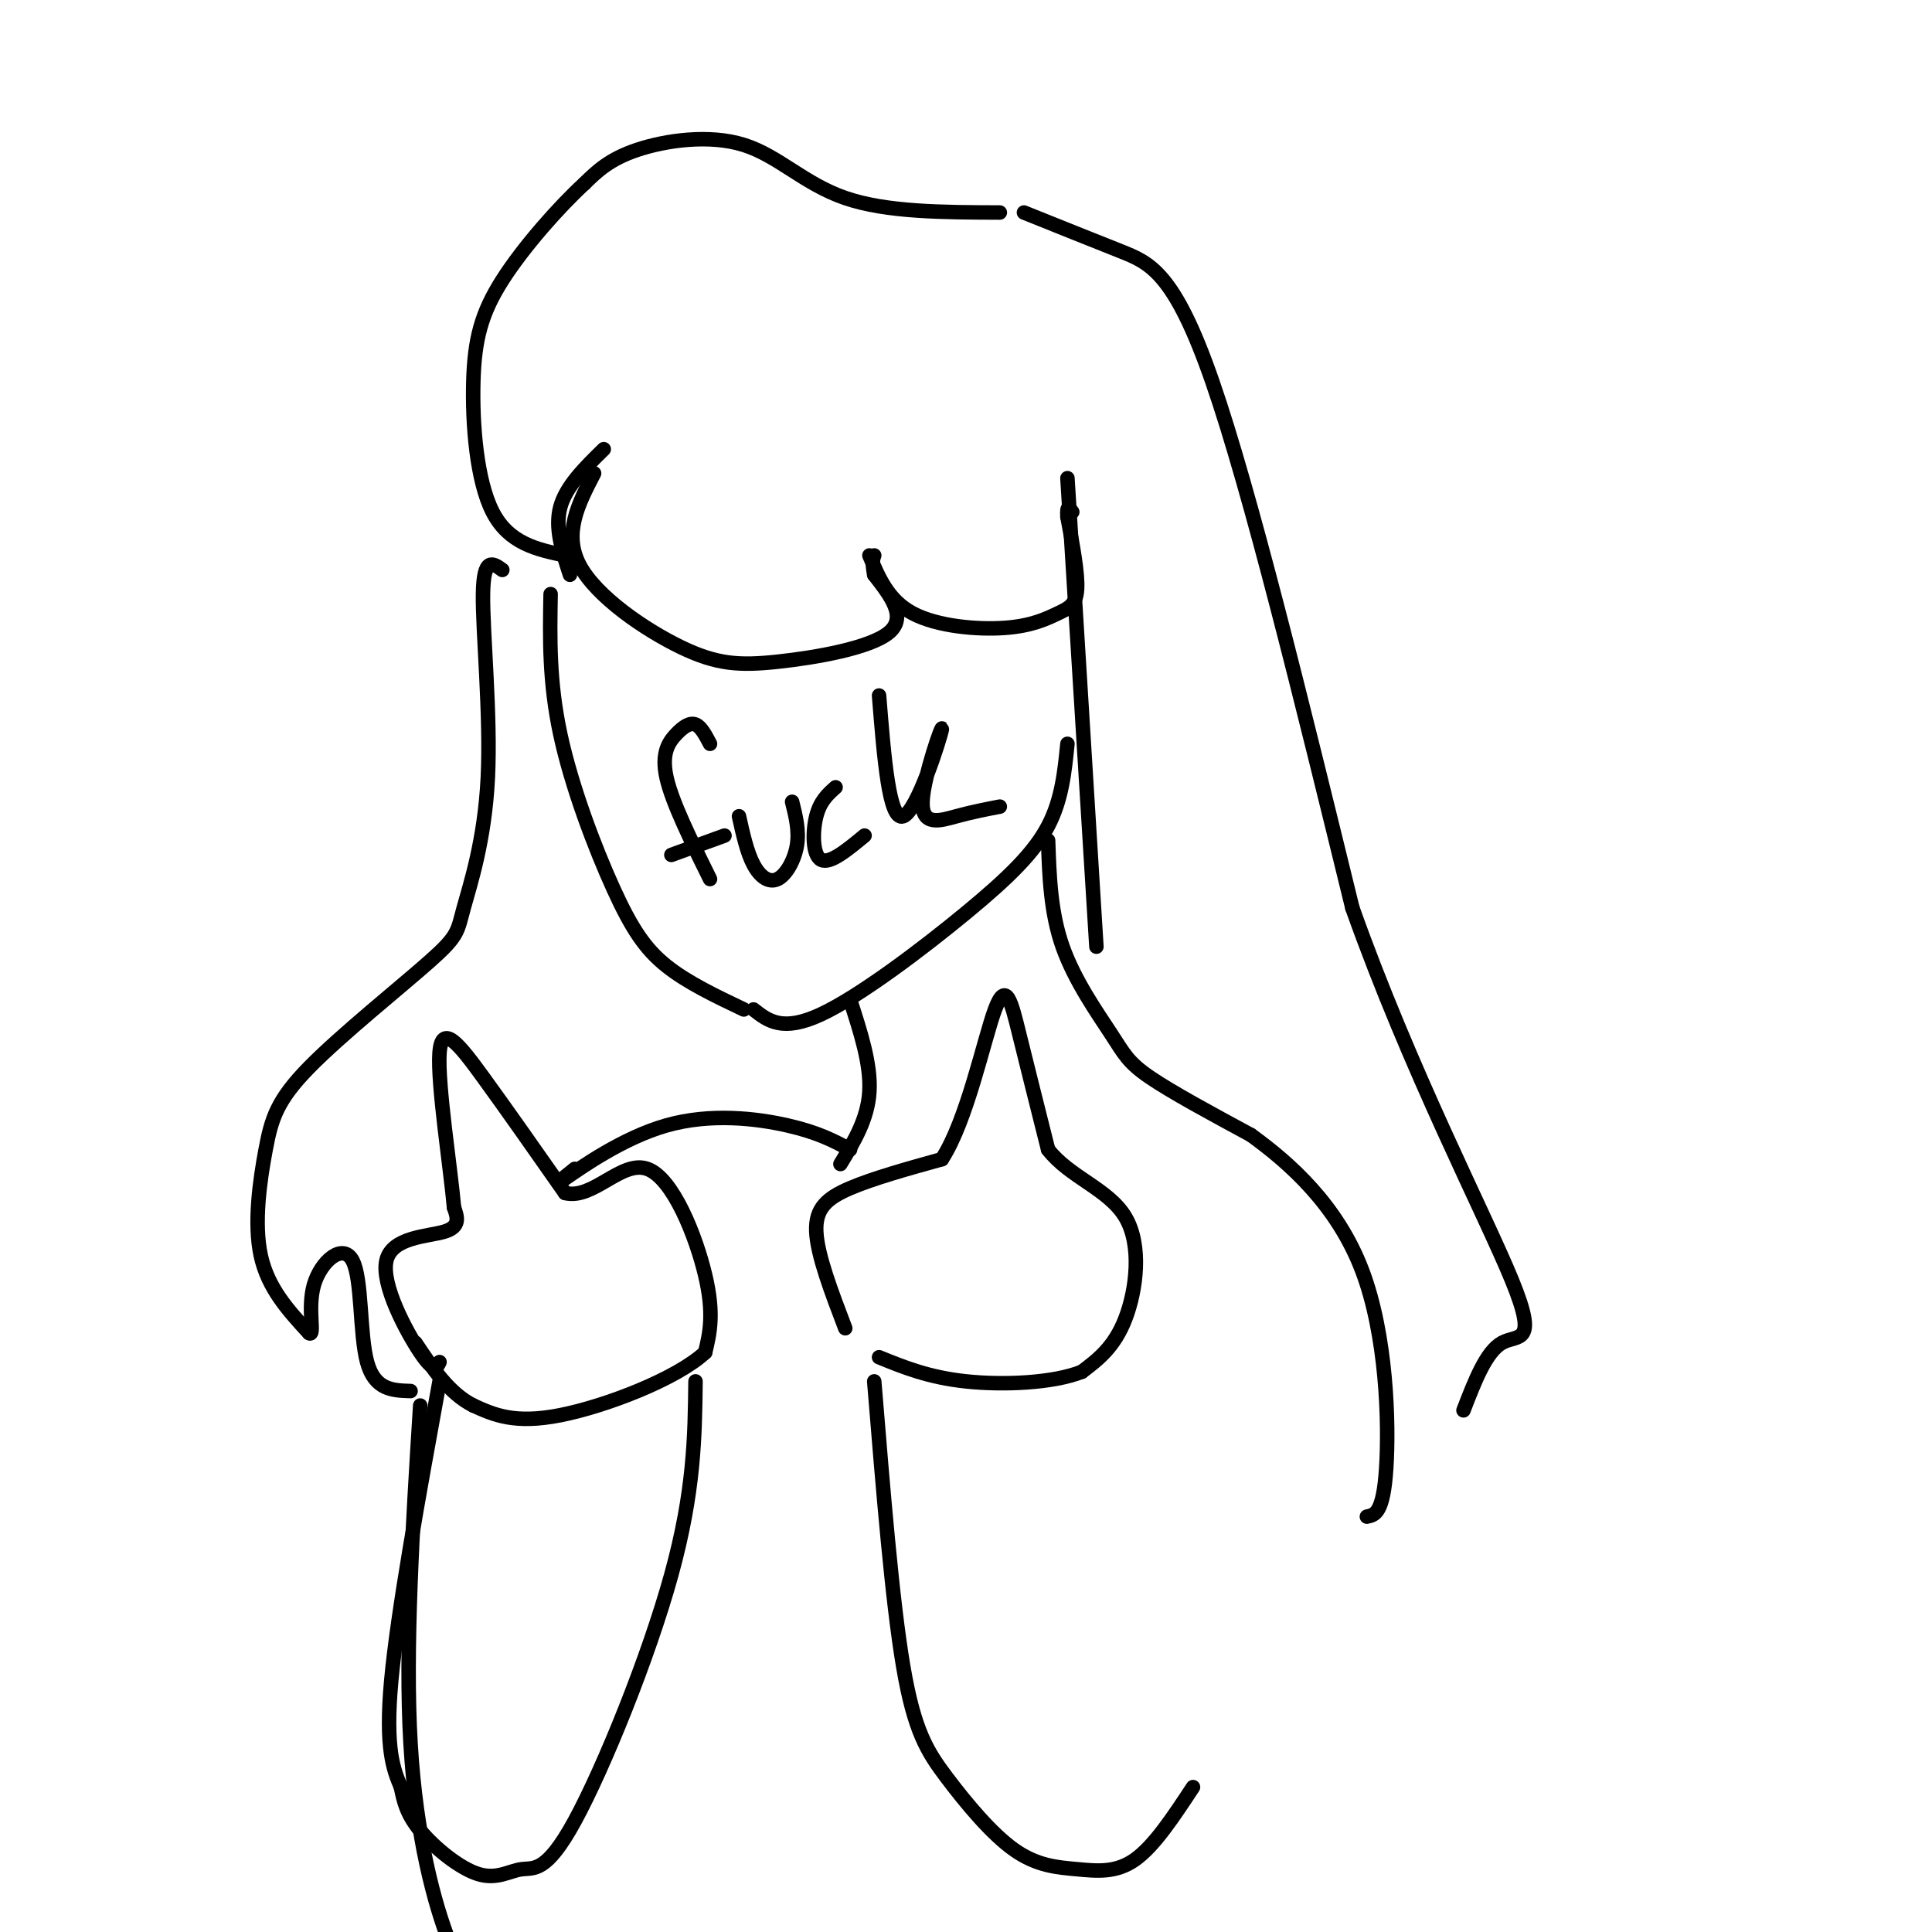<svg viewBox='0 0 400 400' version='1.1' xmlns='http://www.w3.org/2000/svg' xmlns:xlink='http://www.w3.org/1999/xlink'><g fill='none' stroke='#000000' stroke-width='3' stroke-linecap='round' stroke-linejoin='round'><path d='M207,44c-11.738,-0.036 -23.476,-0.071 -32,-3c-8.524,-2.929 -13.833,-8.750 -21,-11c-7.167,-2.250 -16.190,-0.929 -22,1c-5.810,1.929 -8.405,4.464 -11,7'/><path d='M121,38c-5.172,4.742 -12.603,13.096 -17,20c-4.397,6.904 -5.761,12.359 -6,21c-0.239,8.641 0.646,20.469 4,27c3.354,6.531 9.177,7.766 15,9'/><path d='M118,119c-1.583,-4.833 -3.167,-9.667 -2,-14c1.167,-4.333 5.083,-8.167 9,-12'/><path d='M123,98c-3.228,6.225 -6.456,12.450 -3,19c3.456,6.550 13.596,13.426 21,17c7.404,3.574 12.070,3.847 20,3c7.930,-0.847 19.123,-2.813 23,-6c3.877,-3.187 0.439,-7.593 -3,-12'/><path d='M181,119c-0.500,-2.667 -0.250,-3.333 0,-4'/><path d='M180,115c1.951,4.657 3.901,9.314 9,12c5.099,2.686 13.346,3.400 19,3c5.654,-0.400 8.715,-1.915 11,-3c2.285,-1.085 3.796,-1.738 4,-5c0.204,-3.262 -0.898,-9.131 -2,-15'/><path d='M221,107c-0.167,-2.667 0.417,-1.833 1,-1'/><path d='M114,123c-0.167,9.060 -0.333,18.119 2,29c2.333,10.881 7.167,23.583 11,32c3.833,8.417 6.667,12.548 11,16c4.333,3.452 10.167,6.226 16,9'/><path d='M156,209c3.006,2.363 6.012,4.726 14,1c7.988,-3.726 20.958,-13.542 30,-21c9.042,-7.458 14.155,-12.560 17,-18c2.845,-5.440 3.423,-11.220 4,-17'/><path d='M147,154c-0.929,-1.774 -1.857,-3.548 -3,-4c-1.143,-0.452 -2.500,0.417 -4,2c-1.500,1.583 -3.143,3.881 -2,9c1.143,5.119 5.071,13.060 9,21'/><path d='M139,177c0.000,0.000 11.000,-4.000 11,-4'/><path d='M153,169c0.827,3.732 1.655,7.464 3,10c1.345,2.536 3.208,3.875 5,3c1.792,-0.875 3.512,-3.964 4,-7c0.488,-3.036 -0.256,-6.018 -1,-9'/><path d='M173,163c-1.600,1.422 -3.200,2.844 -4,6c-0.800,3.156 -0.800,8.044 1,9c1.800,0.956 5.400,-2.022 9,-5'/><path d='M182,144c1.045,13.032 2.089,26.064 5,25c2.911,-1.064 7.687,-16.223 8,-18c0.313,-1.777 -3.839,9.829 -4,15c-0.161,5.171 3.668,3.906 7,3c3.332,-0.906 6.166,-1.453 9,-2'/><path d='M91,282c-0.554,1.155 -1.107,2.310 -4,-2c-2.893,-4.310 -8.125,-14.083 -7,-19c1.125,-4.917 8.607,-4.976 12,-6c3.393,-1.024 2.696,-3.012 2,-5'/><path d='M94,250c-0.702,-8.024 -3.458,-25.583 -3,-32c0.458,-6.417 4.131,-1.690 9,5c4.869,6.690 10.935,15.345 17,24'/><path d='M117,247c5.762,1.464 11.667,-6.875 17,-5c5.333,1.875 10.095,13.964 12,22c1.905,8.036 0.952,12.018 0,16'/><path d='M146,280c-5.867,5.467 -20.533,11.133 -30,13c-9.467,1.867 -13.733,-0.067 -18,-2'/><path d='M98,291c-5.000,-2.500 -8.500,-7.750 -12,-13'/><path d='M175,275c-2.889,-7.578 -5.778,-15.156 -6,-20c-0.222,-4.844 2.222,-6.956 7,-9c4.778,-2.044 11.889,-4.022 19,-6'/><path d='M195,240c5.202,-7.952 8.708,-24.833 11,-31c2.292,-6.167 3.369,-1.619 5,5c1.631,6.619 3.815,15.310 6,24'/><path d='M217,238c4.440,5.762 12.542,8.167 16,14c3.458,5.833 2.274,15.095 0,21c-2.274,5.905 -5.637,8.452 -9,11'/><path d='M224,284c-5.933,2.378 -16.267,2.822 -24,2c-7.733,-0.822 -12.867,-2.911 -18,-5'/><path d='M176,207c2.167,6.667 4.333,13.333 4,19c-0.333,5.667 -3.167,10.333 -6,15'/><path d='M176,238c-3.304,-1.774 -6.607,-3.548 -13,-5c-6.393,-1.452 -15.875,-2.583 -25,0c-9.125,2.583 -17.893,8.881 -21,11c-3.107,2.119 -0.554,0.060 2,-2'/><path d='M217,174c0.250,7.458 0.500,14.917 3,22c2.500,7.083 7.250,13.792 10,18c2.750,4.208 3.500,5.917 8,9c4.500,3.083 12.750,7.542 21,12'/><path d='M259,235c8.107,5.869 17.875,14.542 23,28c5.125,13.458 5.607,31.702 5,41c-0.607,9.298 -2.304,9.649 -4,10'/><path d='M221,99c0.000,0.000 6.000,97.000 6,97'/><path d='M212,44c6.978,2.800 13.956,5.600 20,8c6.044,2.400 11.156,4.400 19,27c7.844,22.600 18.422,65.800 29,109'/><path d='M280,188c11.976,33.679 27.417,63.375 33,77c5.583,13.625 1.310,11.179 -2,13c-3.310,1.821 -5.655,7.911 -8,14'/><path d='M104,118c-1.948,-1.419 -3.897,-2.839 -4,5c-0.103,7.839 1.638,24.936 1,38c-0.638,13.064 -3.657,22.095 -5,27c-1.343,4.905 -1.012,5.685 -7,11c-5.988,5.315 -18.296,15.167 -25,22c-6.704,6.833 -7.805,10.647 -9,17c-1.195,6.353 -2.484,15.244 -1,22c1.484,6.756 5.742,11.378 10,16'/><path d='M64,276c1.308,0.829 -0.423,-5.097 1,-10c1.423,-4.903 5.998,-8.781 8,-5c2.002,3.781 1.429,15.223 3,21c1.571,5.777 5.285,5.888 9,6'/><path d='M87,291c-1.578,25.222 -3.156,50.444 -2,70c1.156,19.556 5.044,33.444 8,41c2.956,7.556 4.978,8.778 7,10'/><path d='M144,286c-0.133,11.410 -0.266,22.821 -5,40c-4.734,17.179 -14.070,40.128 -20,51c-5.930,10.872 -8.456,9.667 -11,10c-2.544,0.333 -5.108,2.205 -9,1c-3.892,-1.205 -9.112,-5.487 -12,-9c-2.888,-3.513 -3.444,-6.256 -4,-9'/><path d='M83,370c-1.511,-3.533 -3.289,-7.867 -2,-22c1.289,-14.133 5.644,-38.067 10,-62'/><path d='M181,286c1.856,22.756 3.713,45.513 6,59c2.287,13.487 5.005,17.705 9,23c3.995,5.295 9.267,11.667 14,15c4.733,3.333 8.928,3.628 13,4c4.072,0.372 8.021,0.821 12,-2c3.979,-2.821 7.990,-8.910 12,-15'/></g>
</svg>